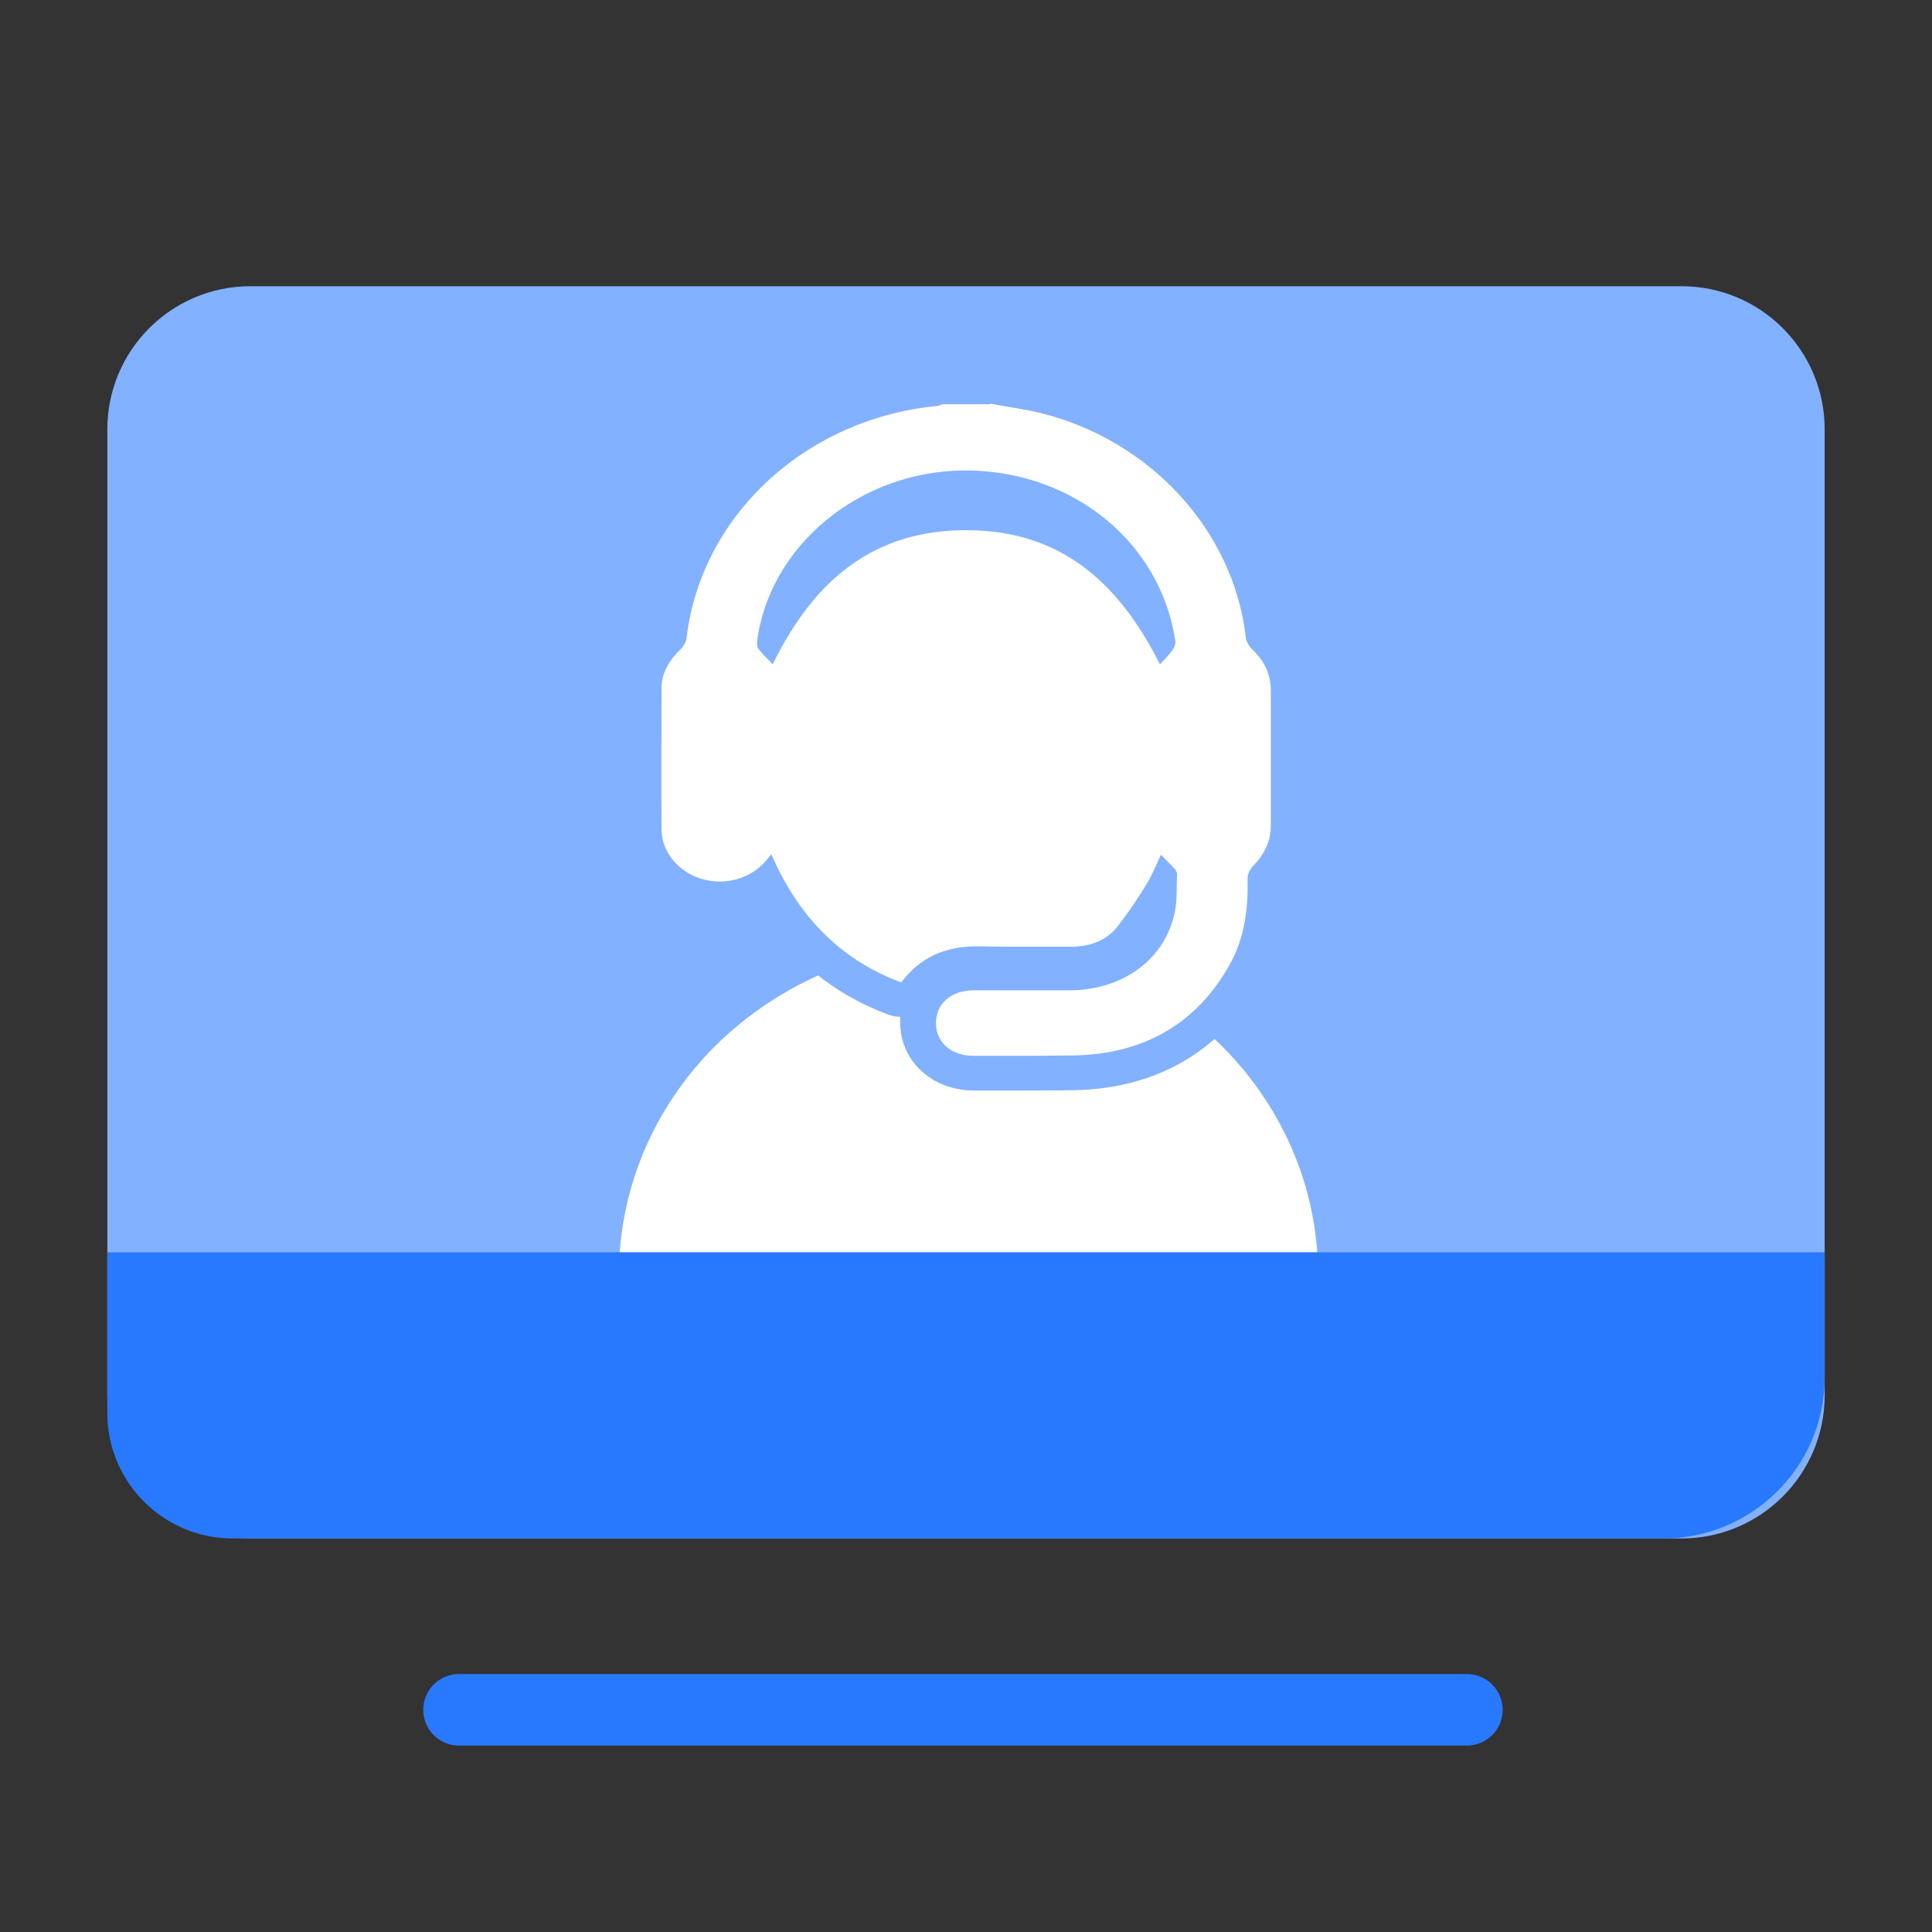 <svg width="54" height="54" viewBox="0 0 54 54" fill="none" xmlns="http://www.w3.org/2000/svg">
<rect x="0" y="0" width="54" height="54" fill="#333333" stroke="none"/>
<path d="M51 39V12C51 9.791 49.209 8 47 8L7 8C4.791 8 3 9.791 3 12V39C3 41.209 4.791 43 7 43H47C49.209 43 51 41.209 51 39Z" fill="#82B1FF"/>
<path d="M17.33 40.52C17.33 40.71 17.37 40.91 17.45 41.09C17.53 41.27 17.64 41.43 17.79 41.57C17.94 41.71 18.11 41.82 18.3 41.89C18.49 41.96 18.69 42 18.9 42H35.28C35.69 42 36.09 41.84 36.38 41.57C36.67 41.29 36.84 40.92 36.84 40.52V35.62C36.84 33.16 35.81 30.81 33.98 29.07C32.15 27.33 29.66 26.36 27.07 26.36C24.48 26.36 22 27.34 20.16 29.07C18.33 30.81 17.3 33.16 17.3 35.62V35.84C17.3 35.92 17.31 36 17.33 36.07V40.51V40.52Z" fill="white"/>
<path d="M3 35H51V38.5C51 40.98 48.98 43 46.5 43H6.5C4.57 43 3 41.43 3 39.5V35Z" fill="#2979FF"/>
<path d="M12.83 47.79H41" stroke="#2979FF" stroke-width="2" stroke-miterlimit="10" stroke-linecap="round"/>
<path d="M27.2 29.99C26.31 29.99 25.66 29.4 25.66 28.58C25.66 27.77 26.3 27.17 27.19 27.16H29.9C31.15 27.15 32.11 26.45 32.34 25.39C32.36 25.3 32.37 25.2 32.38 25.1C32.12 25.52 31.88 25.87 31.63 26.18C31.24 26.68 30.66 26.94 29.94 26.94H28.37C28.05 26.94 27.72 26.94 27.4 26.94C26.55 26.94 26 27.2 25.59 27.74C25.49 27.87 25.34 27.94 25.19 27.94C25.13 27.94 25.07 27.93 25.01 27.91C23.42 27.31 22.24 26.26 21.41 24.7C21.04 24.97 20.59 25.11 20.12 25.11C19.89 25.11 19.66 25.07 19.44 25C18.58 24.73 18 23.98 17.99 23.15C17.98 21.83 17.99 20.51 17.99 19.19C17.99 18.68 18.21 18.2 18.65 17.78C19.12 14.12 22.24 11.21 26.11 10.81C26.11 10.81 26.21 10.78 26.22 10.78C26.26 10.77 26.3 10.76 26.34 10.76H27.67L28.21 10.85C28.54 10.9 28.87 10.96 29.19 11.04C32.49 11.85 34.95 14.54 35.32 17.73C35.79 18.18 36.03 18.69 36.03 19.27C36.03 20.53 36.03 21.8 36.03 23.06C36.03 23.61 35.81 24.1 35.39 24.53C35.41 25.61 35.22 26.46 34.8 27.2C33.79 28.98 32.19 29.92 30.07 29.98C29.7 29.98 29.33 29.99 28.95 29.99H27.2ZM26.97 13.61C24.63 13.61 22.54 15.08 21.85 17.09C23.09 15.27 24.72 14.35 26.8 14.29H27.02C29.16 14.29 30.84 15.19 32.12 17.05C31.41 15.06 29.43 13.66 27.09 13.61H26.97Z" fill="white"/>
<path d="M27.67 11.28C28.14 11.37 28.61 11.43 29.07 11.54C32.16 12.3 34.48 14.84 34.82 17.81C34.83 17.92 34.9 18.05 34.99 18.14C35.33 18.46 35.52 18.84 35.52 19.29C35.52 20.55 35.52 21.82 35.52 23.08C35.52 23.51 35.34 23.88 35.03 24.2C34.94 24.29 34.87 24.43 34.87 24.55C34.89 25.4 34.79 26.22 34.36 26.98C33.45 28.59 32.01 29.45 30.05 29.5C29.68 29.5 29.31 29.51 28.94 29.51C28.36 29.51 27.78 29.51 27.2 29.51C26.59 29.51 26.16 29.13 26.16 28.6C26.16 28.06 26.57 27.69 27.19 27.68C27.42 27.68 27.64 27.68 27.87 27.68C28.28 27.68 28.7 27.68 29.11 27.68C29.37 27.68 29.64 27.68 29.9 27.68C31.39 27.67 32.55 26.82 32.83 25.52C32.91 25.17 32.88 24.8 32.9 24.44C32.9 24.39 32.87 24.32 32.83 24.28C32.71 24.15 32.58 24.03 32.45 23.89C32.31 24.18 32.2 24.47 32.03 24.74C31.79 25.13 31.53 25.52 31.24 25.89C30.93 26.29 30.47 26.46 29.94 26.46H29.84C29.35 26.46 28.86 26.46 28.37 26.46C28.05 26.46 27.73 26.46 27.42 26.45C27.38 26.45 27.34 26.45 27.3 26.45C26.43 26.45 25.72 26.75 25.19 27.46C23.4 26.79 22.28 25.53 21.56 23.88C21.49 23.96 21.44 24.02 21.39 24.08C21.07 24.44 20.6 24.64 20.12 24.64C19.94 24.64 19.76 24.61 19.59 24.56C18.96 24.36 18.49 23.81 18.49 23.18C18.48 21.86 18.49 20.55 18.49 19.23C18.49 18.82 18.69 18.47 19 18.17C19.09 18.08 19.18 17.95 19.19 17.83C19.59 14.43 22.49 11.72 26.16 11.35C26.22 11.35 26.28 11.32 26.34 11.3H27.67V11.28ZM21.6 18.56C22.64 16.45 24.18 14.89 26.82 14.82C26.89 14.82 26.96 14.82 27.03 14.82C29.73 14.82 31.33 16.39 32.42 18.57C32.53 18.45 32.65 18.33 32.75 18.2C32.81 18.12 32.87 18 32.85 17.91C32.44 15.19 30.05 13.21 27.11 13.15C27.07 13.15 27.02 13.15 26.98 13.15C24.06 13.15 21.51 15.23 21.16 17.93C21.16 18 21.16 18.09 21.2 18.14C21.32 18.29 21.46 18.42 21.6 18.57V18.56ZM27.67 10.28H26.34C26.26 10.28 26.17 10.29 26.09 10.31L26 10.33C21.98 10.76 18.73 13.76 18.21 17.51C17.73 18.01 17.49 18.57 17.48 19.19C17.47 20.78 17.47 22 17.48 23.15C17.49 24.2 18.21 25.13 19.28 25.47C19.55 25.56 19.83 25.6 20.11 25.6C20.5 25.6 20.87 25.52 21.22 25.37C22.09 26.8 23.28 27.78 24.83 28.36C24.94 28.4 25.05 28.42 25.16 28.42C25.16 28.47 25.16 28.52 25.16 28.57C25.16 29.65 26.04 30.47 27.2 30.48H27.97C28.29 30.48 28.62 30.48 28.94 30.48C29.32 30.48 29.7 30.48 30.08 30.47C32.36 30.41 34.14 29.36 35.23 27.44C35.67 26.67 35.87 25.8 35.87 24.73C36.3 24.24 36.52 23.68 36.52 23.06C36.52 21.79 36.52 20.53 36.52 19.26C36.52 18.6 36.27 17.99 35.79 17.49C35.33 14.17 32.75 11.39 29.31 10.54C28.96 10.45 28.61 10.4 28.28 10.34C28.14 10.32 27.99 10.29 27.85 10.27C27.79 10.26 27.73 10.25 27.67 10.25V10.28Z" fill="#82B1FF"/>
</svg>
